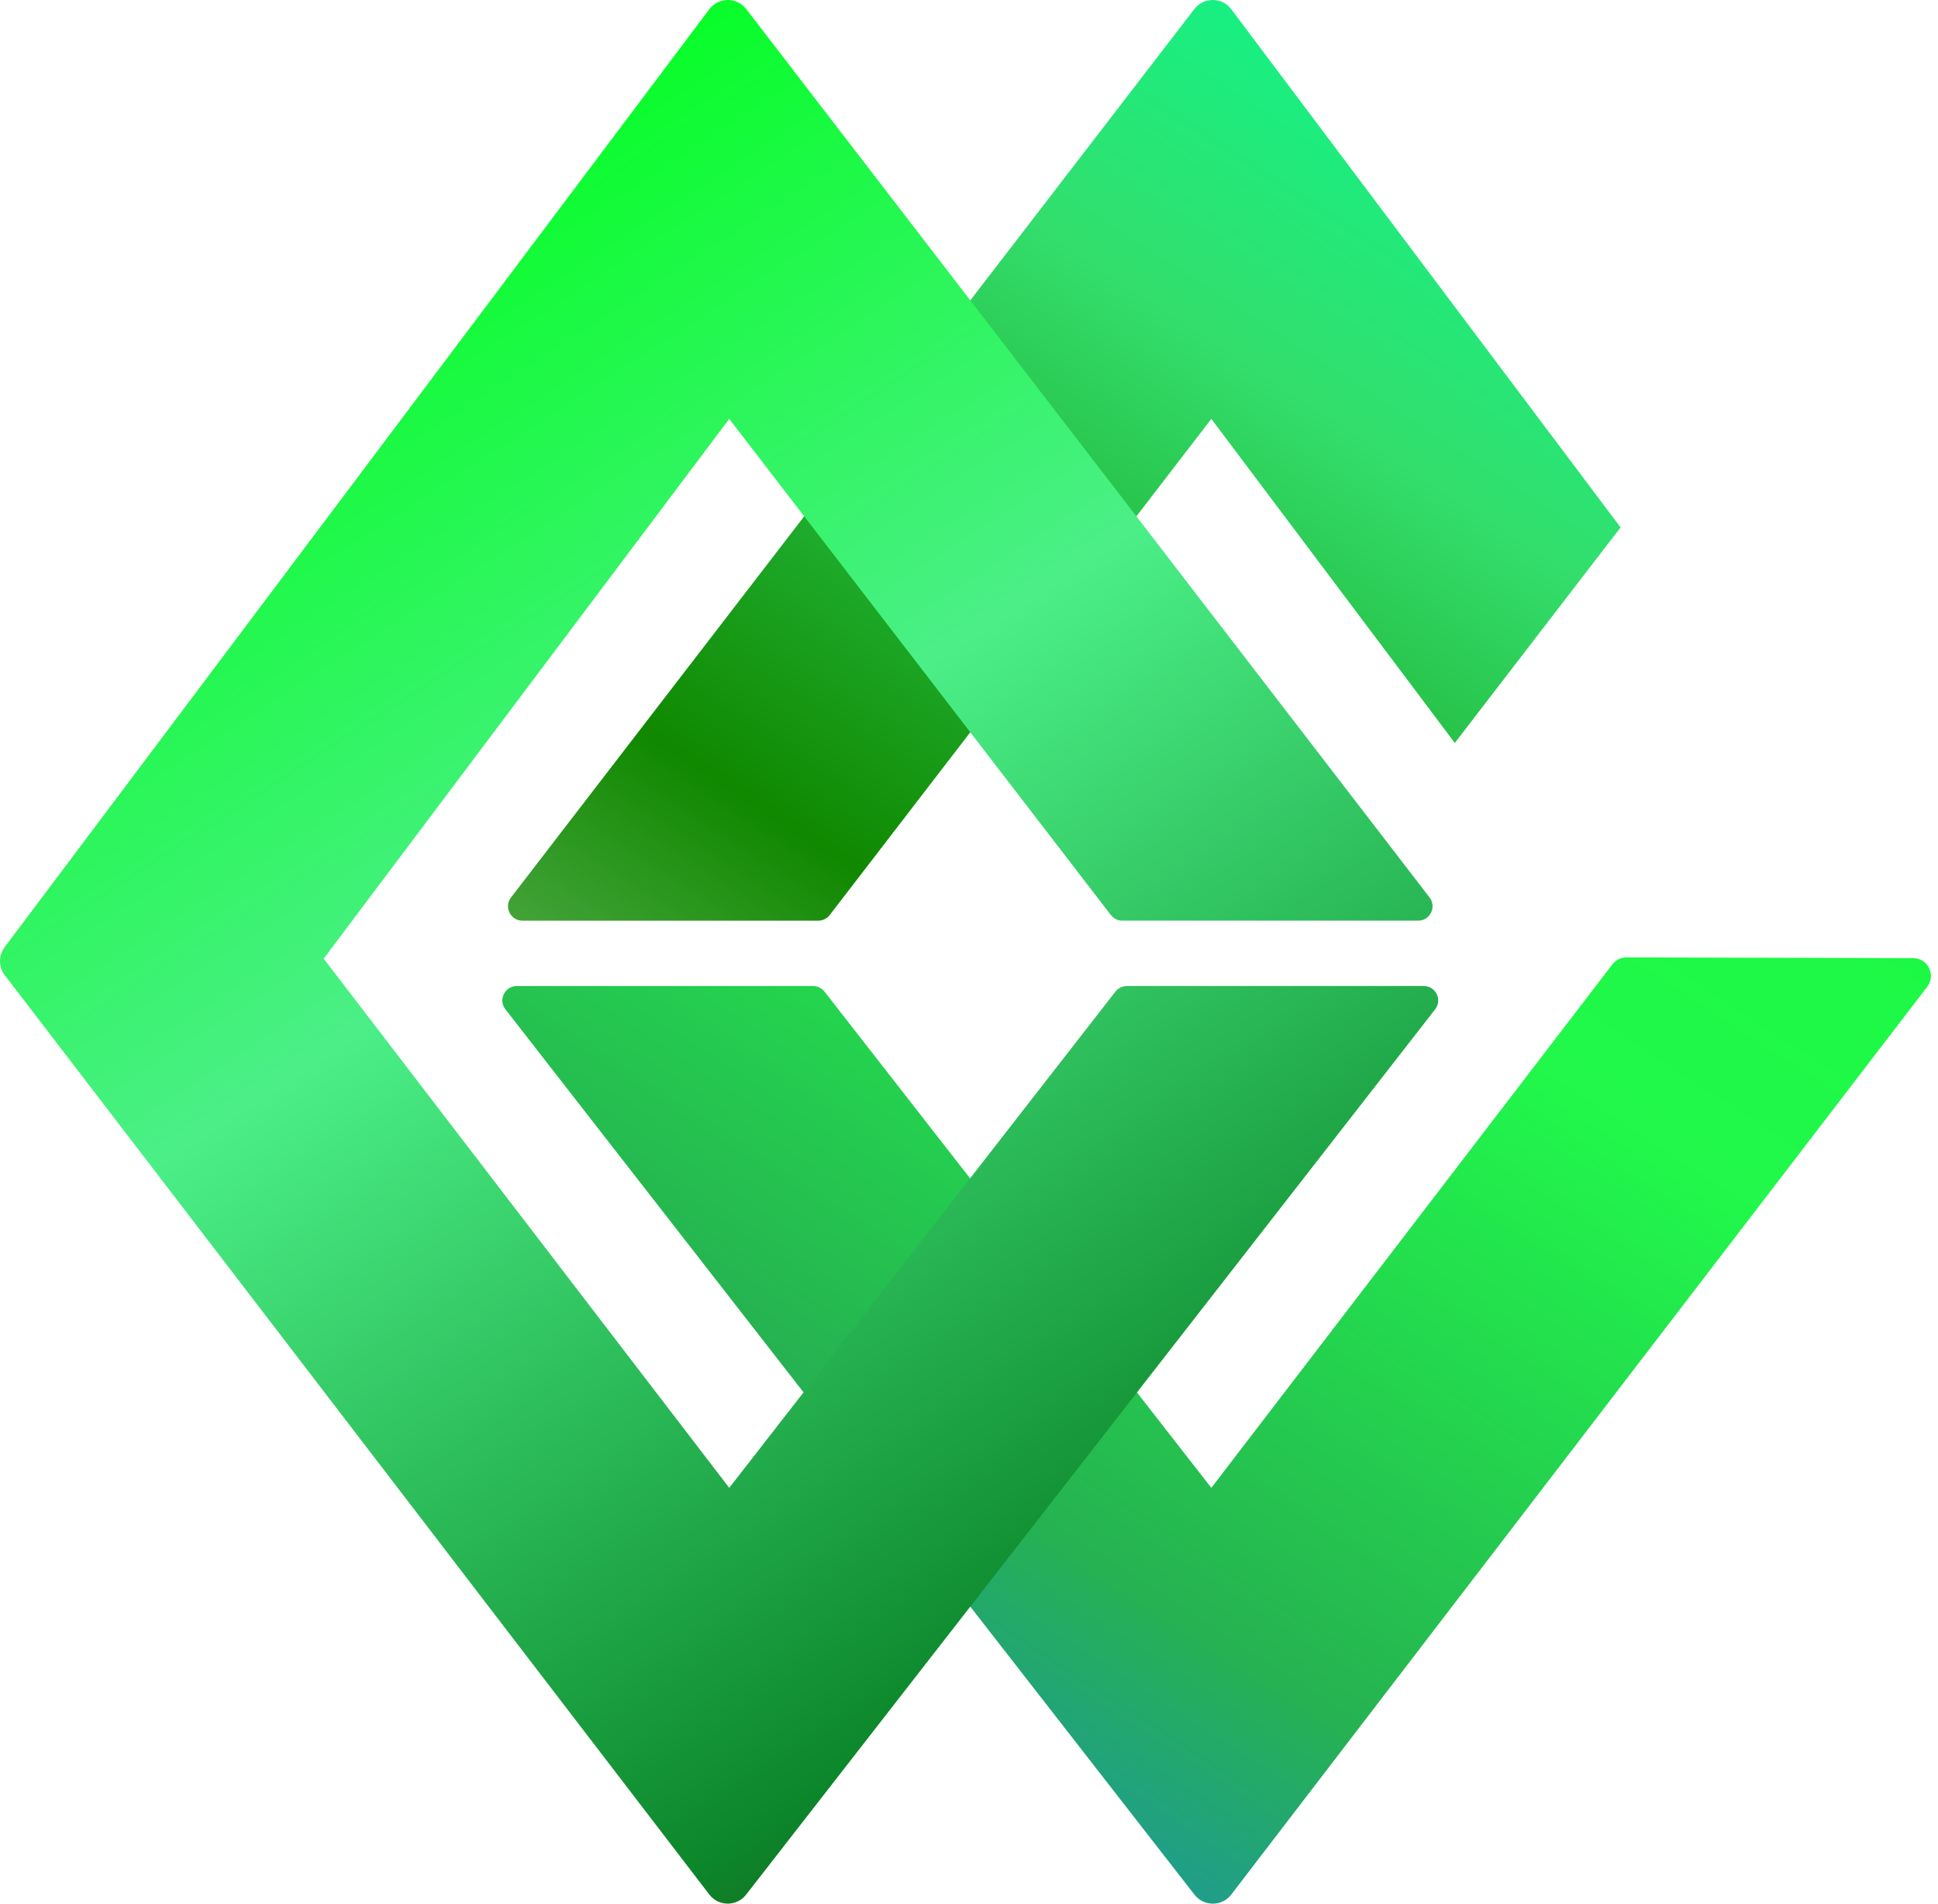 <svg width="225" height="221" viewBox="0 0 225 221" fill="none" xmlns="http://www.w3.org/2000/svg">
<path d="M140.635 48.629L96.328 106.23C96.011 106.641 95.522 106.883 95.002 106.883H60.653C59.265 106.883 58.482 105.291 59.328 104.19L138.661 1.053C139.748 -0.359 141.881 -0.347 142.951 1.077L188.146 61.23L168.901 86.25L140.635 48.629Z" fill="url(#paint0_linear_54_18)"/>
<path d="M95.723 115.117L140.635 172.727L187.199 111.952C187.589 111.442 188.196 111.144 188.84 111.145L222.123 111.235C223.828 111.24 224.789 113.196 223.753 114.547L142.947 219.945C141.873 221.345 139.766 221.353 138.681 219.96L58.677 117.172C57.823 116.073 58.605 114.472 59.997 114.472H94.406C94.92 114.472 95.407 114.711 95.723 115.117Z" fill="url(#paint1_linear_54_18)"/>
<path d="M129.501 115.118L84.663 172.727L37.579 111.292L84.663 48.627L128.97 106.228C129.287 106.64 129.776 106.881 130.296 106.881H164.645C166.033 106.881 166.816 105.289 165.97 104.189L86.637 1.052C85.55 -0.361 83.417 -0.348 82.347 1.076L0.54 109.956C-0.186 110.923 -0.179 112.254 0.556 113.214L82.354 219.943C83.428 221.344 85.535 221.352 86.619 219.959L166.622 117.17C167.476 116.071 166.694 114.471 165.302 114.471H130.821C130.304 114.472 129.818 114.711 129.501 115.118Z" fill="url(#paint2_linear_54_18)"/>
<defs>
<linearGradient id="paint0_linear_54_18" x1="184.402" y1="-10.778" x2="87.082" y2="139.192" gradientUnits="userSpaceOnUse">
<stop offset="0.019" stop-color="#00FF95"/>
<stop offset="0.368" stop-color="#33DE6C"/>
<stop offset="0.783" stop-color="#108800"/>
<stop offset="0.995" stop-color="#58AF50"/>
</linearGradient>
<linearGradient id="paint1_linear_54_18" x1="185.029" y1="47.315" x2="85.445" y2="200.773" gradientUnits="userSpaceOnUse">
<stop offset="0.019" stop-color="#18FA3F"/>
<stop offset="0.368" stop-color="#21F84B"/>
<stop offset="0.783" stop-color="#26B251"/>
<stop offset="0.995" stop-color="#1D95A2"/>
</linearGradient>
<linearGradient id="paint2_linear_54_18" x1="26.232" y1="20.824" x2="161.509" y2="229.283" gradientUnits="userSpaceOnUse">
<stop offset="0.019" stop-color="#00FF1E"/>
<stop offset="0.368" stop-color="#4BEF87"/>
<stop offset="0.783" stop-color="#0C862A"/>
<stop offset="0.995" stop-color="#3A2B0E"/>
</linearGradient>
</defs>
</svg>
